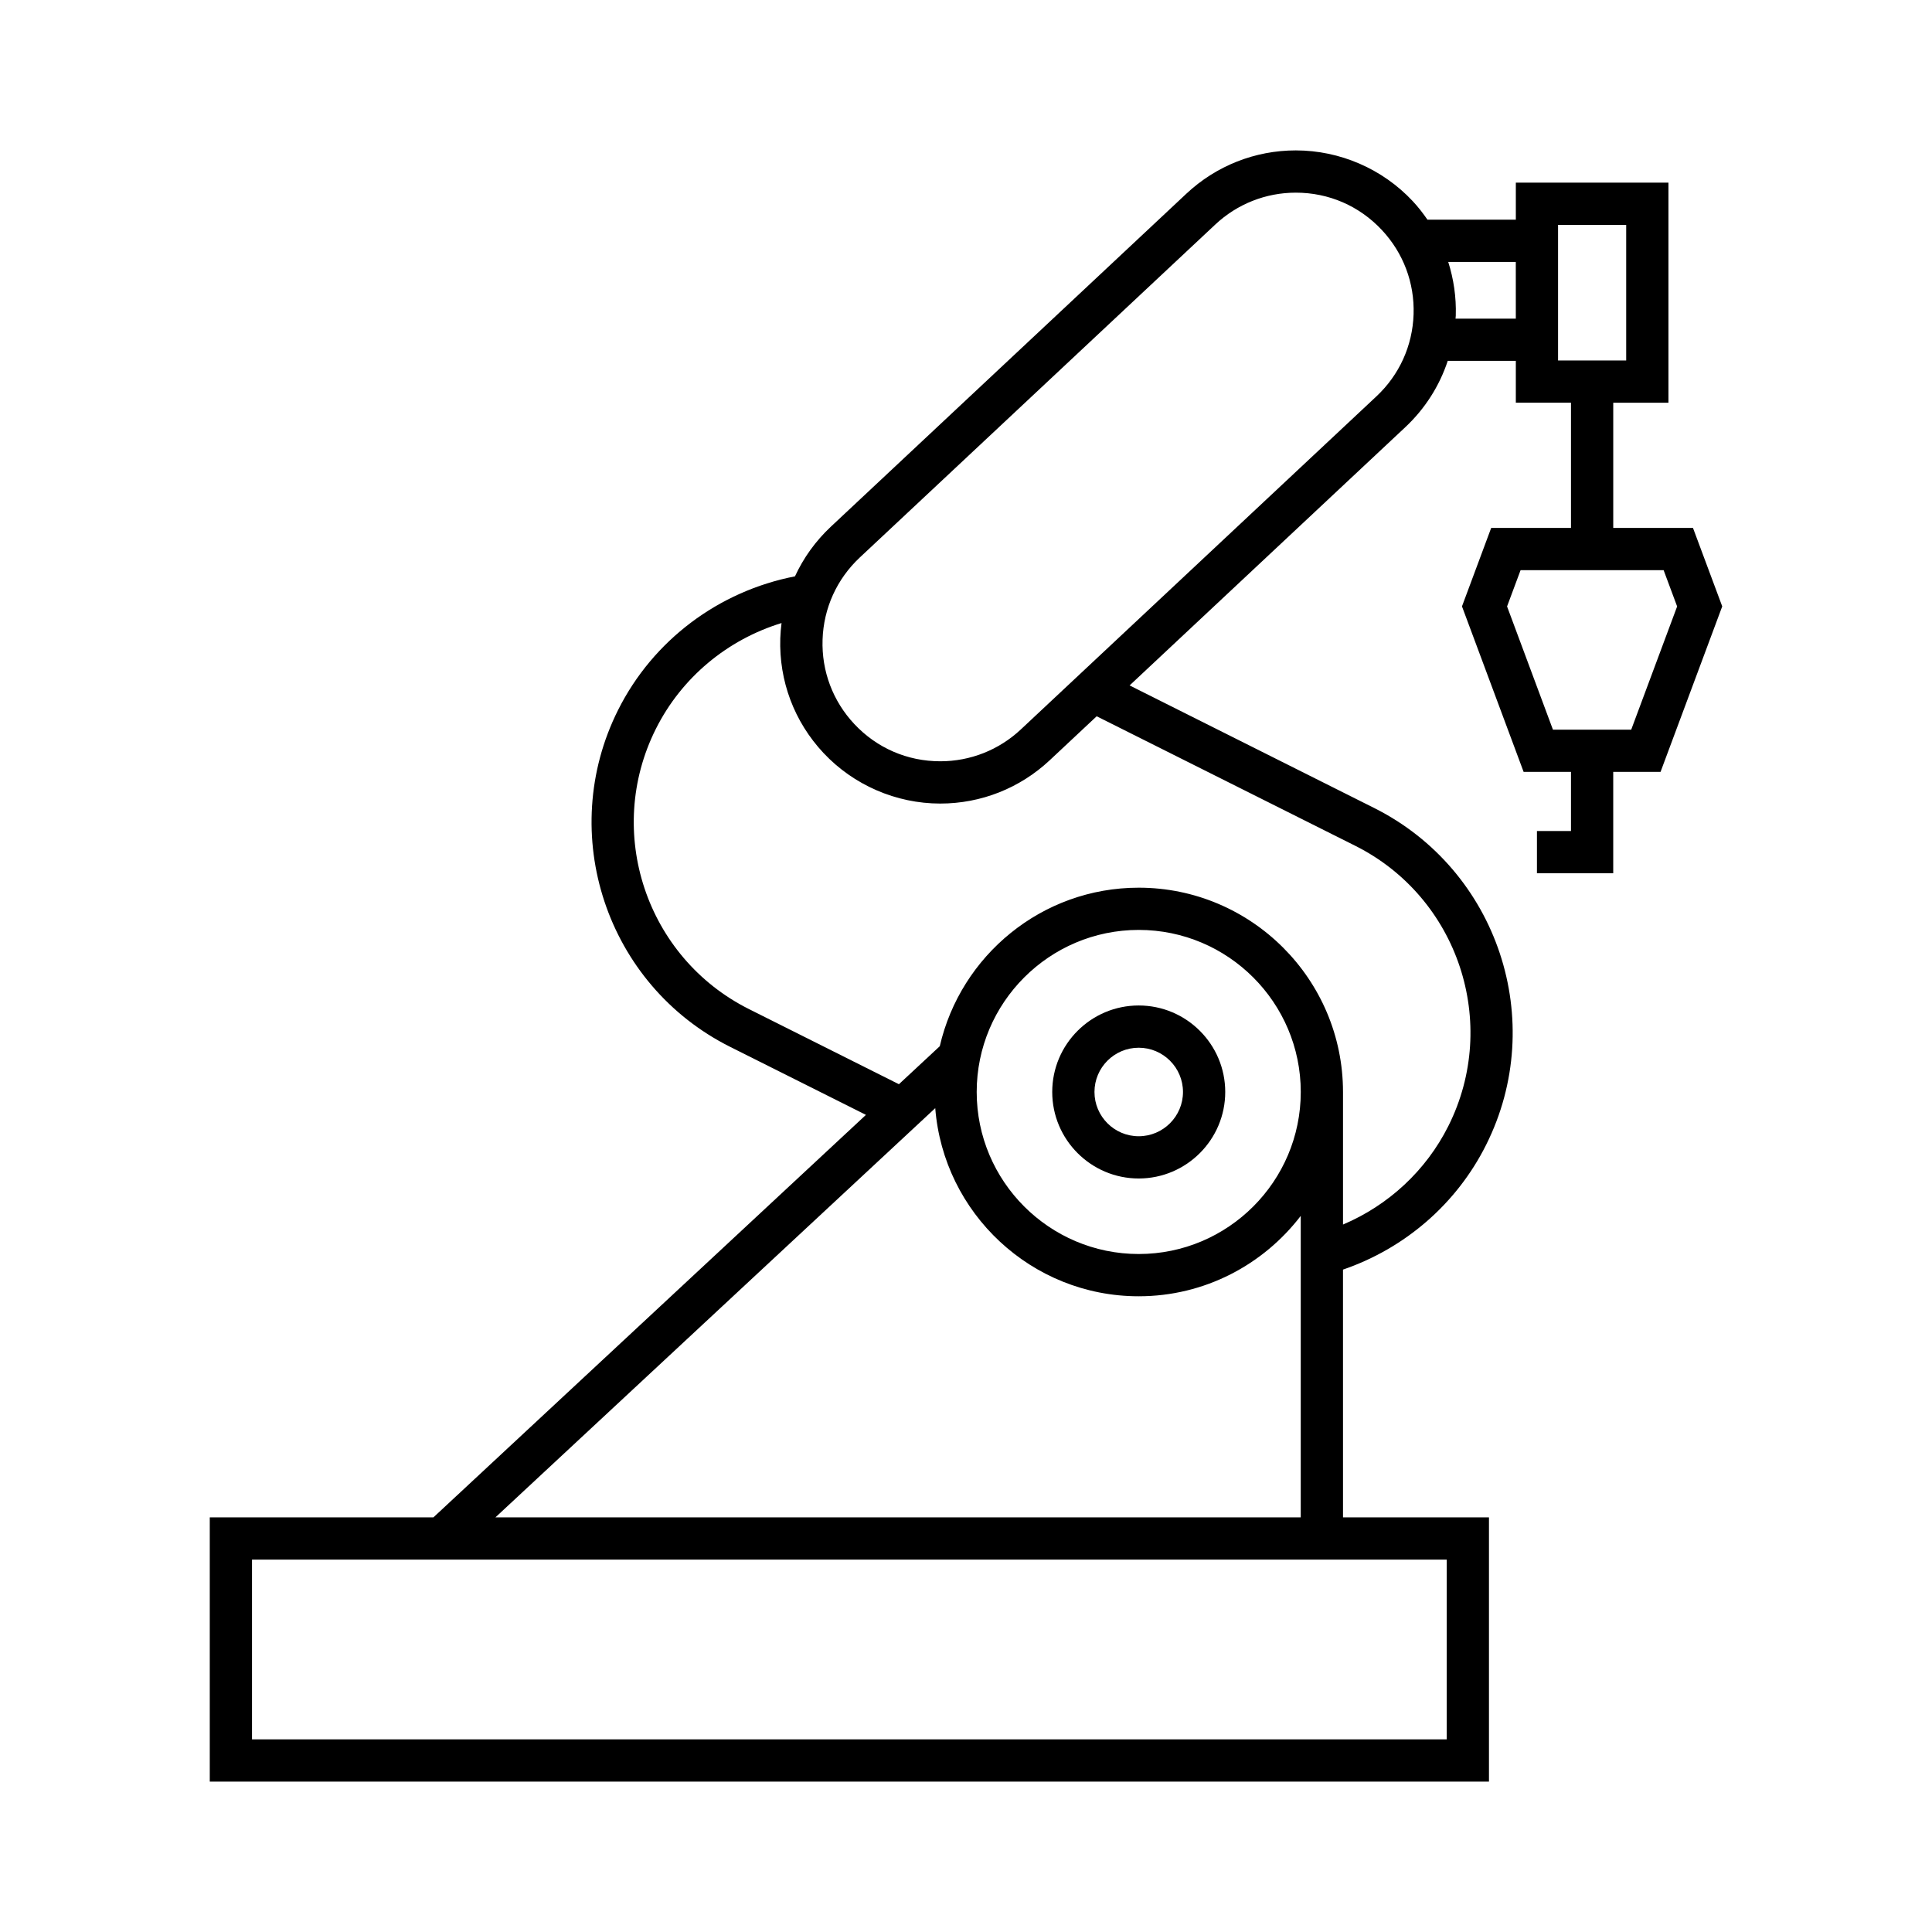 <?xml version="1.0" encoding="UTF-8"?>
<!-- Uploaded to: ICON Repo, www.iconrepo.com, Generator: ICON Repo Mixer Tools -->
<svg fill="#000000" width="800px" height="800px" version="1.1" viewBox="144 144 512 512" xmlns="http://www.w3.org/2000/svg">
 <g>
  <path d="m592.66 283.91h-21.133v-33.184h14.629v-58.332h-40.445v9.82h-23.422c-1.191-1.719-2.469-3.383-3.926-4.934-7.984-8.531-19.273-13.422-30.961-13.422-10.805 0-21.094 4.074-28.984 11.457l-94.219 88.25c-4.059 3.801-7.262 8.273-9.523 13.172-20.207 3.934-37.594 16.906-46.867 35.402-16.43 32.797-3.113 72.852 29.68 89.285l35.996 18.031-114.62 106.66h-59.273v70.031h339v-70.031h-38.68l-0.004-65.656c16.426-5.633 30.121-17.438 37.926-33.051 16.434-32.785 3.129-72.844-29.664-89.281l-64.812-32.48 73.047-68.422c5.25-4.914 9.062-10.945 11.262-17.59h18.043v11.082h14.617v33.184h-21.145l-7.742 20.797 16.336 43.863h12.551v15.668h-9.02v11.195h20.215v-26.863h12.539l16.348-43.863zm-200.81 153.76c2.195 27.848 25.508 49.855 53.914 49.855 17.504 0 33.039-8.379 42.945-21.301v79.887h-213.41zm10.984-4.289c0-23.68 19.262-42.945 42.938-42.945 23.68 0 42.945 19.262 42.945 42.945s-19.262 42.945-42.945 42.945c-23.676 0-42.938-19.266-42.938-42.945zm124.56 123.93v47.637l-316.61 0.004v-47.637zm-24.238-189.17c27.277 13.672 38.344 46.988 24.676 74.266-5.918 11.812-15.887 21.008-27.922 26.109v-35.125c0-29.852-24.285-54.145-54.145-54.145-25.672 0-47.184 17.984-52.715 42.012l-10.828 10.07-39.727-19.906c-27.277-13.664-38.352-46.984-24.688-74.258 6.828-13.629 18.953-23.652 33.309-28.051-0.168 1.328-0.285 2.676-0.332 4.031-0.363 11.32 3.695 22.113 11.441 30.391 7.984 8.52 19.262 13.414 30.949 13.414 10.809 0 21.098-4.07 28.992-11.457l12.465-11.676zm5.598-119.09-94.223 88.258c-5.805 5.441-13.383 8.438-21.34 8.438-8.734 0-16.82-3.504-22.785-9.867-5.703-6.09-8.695-14.035-8.418-22.371 0.273-8.336 3.777-16.059 9.863-21.766l94.219-88.25c5.805-5.441 13.383-8.438 21.332-8.438 8.738 0 16.828 3.512 22.793 9.887 5.699 6.086 8.695 14.023 8.418 22.359-0.27 8.328-3.781 16.059-9.859 21.75zm36.953-20.605h-15.977c0.012-0.262 0.055-0.52 0.066-0.785 0.152-4.91-0.559-9.699-2-14.254h17.906zm11.195 11.086v-35.938h18.055v35.938zm19.383 97.844h-20.738l-12.16-32.668 3.578-9.602h37.914l3.578 9.602z"/>
  <path d="m445.77 456.31c12.641 0 22.93-10.289 22.93-22.93s-10.289-22.918-22.93-22.918-22.918 10.277-22.918 22.918 10.277 22.93 22.918 22.93zm0-34.652c6.461 0 11.734 5.258 11.734 11.723 0 6.473-5.269 11.734-11.734 11.734s-11.723-5.258-11.723-11.734c0-6.461 5.258-11.723 11.723-11.723z"/>
 </g>
</svg>